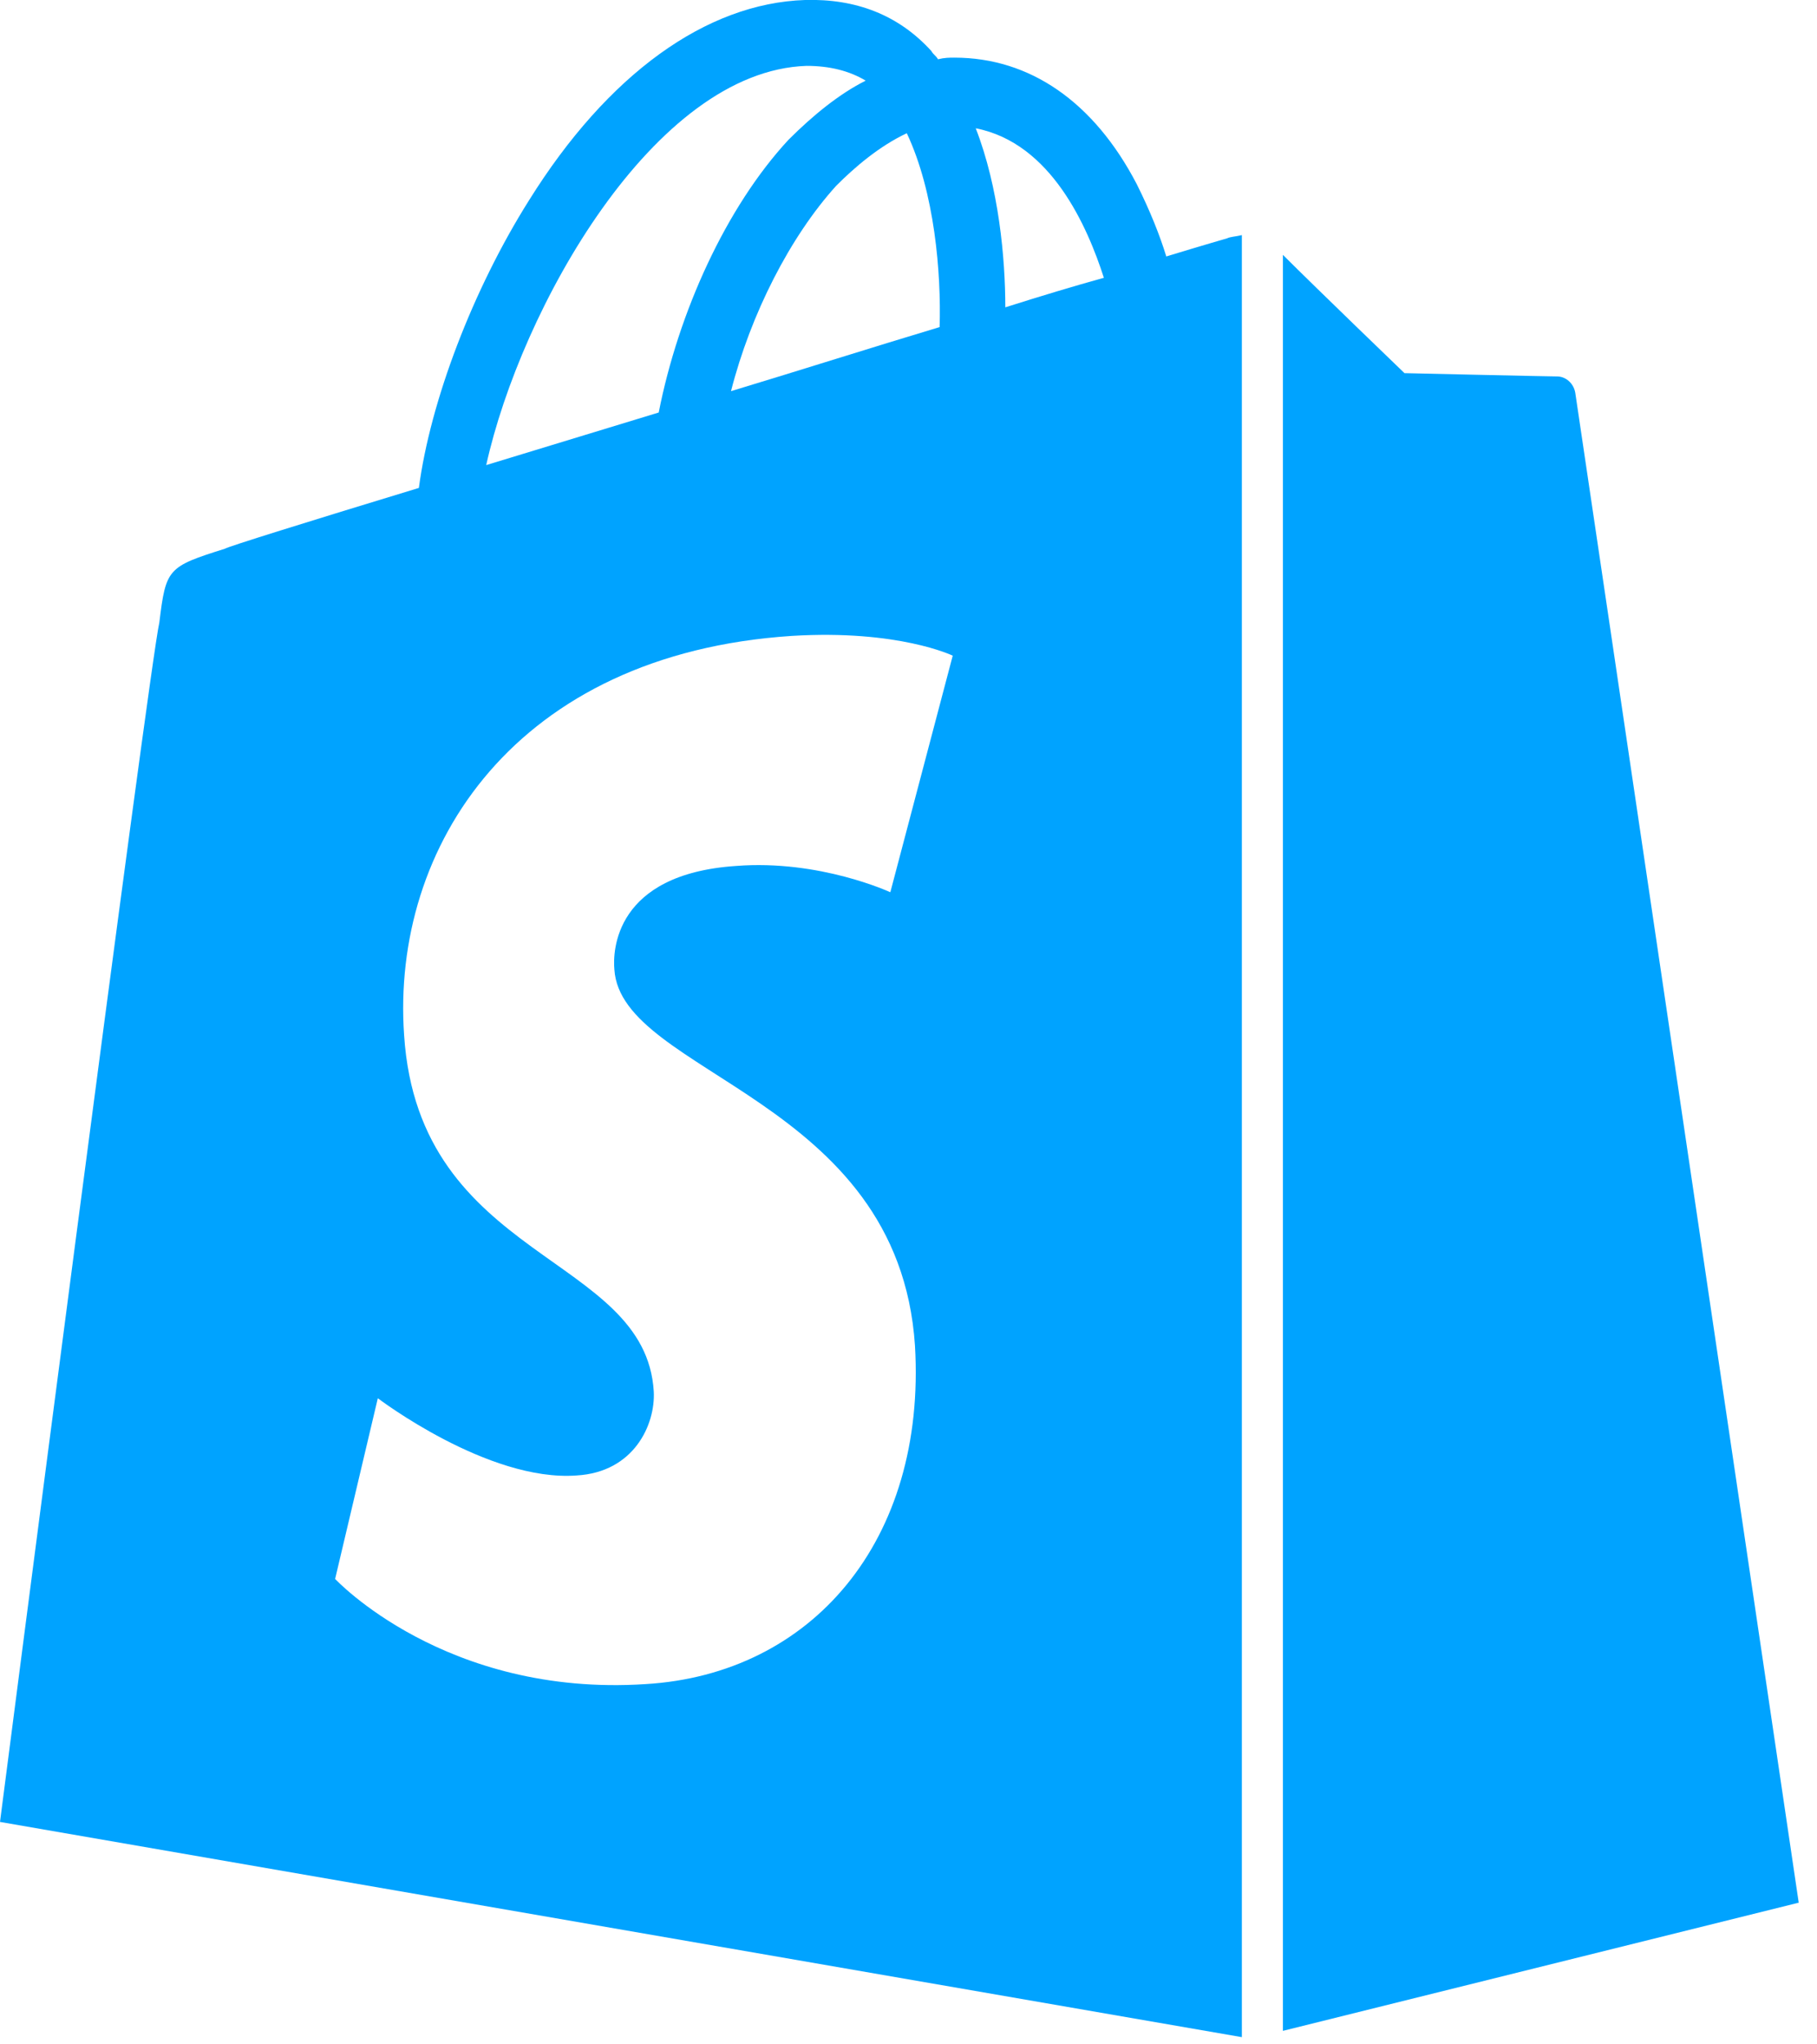 <svg width="32" height="36" viewBox="0 0 32 36" fill="none" xmlns="http://www.w3.org/2000/svg">
<g style="mix-blend-mode:multiply" clip-path="url(#clip0_8471_18852)">
<path d="M21.611 4.197C21.611 4.197 21.206 4.313 20.54 4.516C20.425 4.14 20.251 3.706 20.02 3.243C19.267 1.796 18.139 1.015 16.808 1.015C16.722 1.015 16.635 1.015 16.519 1.044C16.49 0.986 16.432 0.957 16.403 0.899C15.825 0.263 15.073 -0.026 14.176 -0C12.44 0.058 10.704 1.302 9.316 3.529C8.332 5.091 7.58 7.059 7.377 8.592C5.381 9.199 3.992 9.633 3.963 9.662C2.951 9.981 2.922 10.009 2.806 10.964C2.633 11.687 0 32.083 0 32.083L21.871 35.873V4.14C21.756 4.168 21.669 4.168 21.611 4.197ZM16.548 5.76C15.391 6.107 14.118 6.512 12.874 6.888C13.221 5.528 13.915 4.168 14.726 3.272C15.044 2.953 15.478 2.577 15.97 2.346C16.461 3.387 16.577 4.805 16.548 5.76ZM14.205 1.16C14.61 1.16 14.957 1.247 15.246 1.42C14.783 1.652 14.32 2.028 13.886 2.462C12.787 3.648 11.948 5.499 11.601 7.264C10.559 7.582 9.518 7.9 8.563 8.19C9.171 5.441 11.514 1.247 14.205 1.16ZM10.82 17.071C10.936 18.923 15.825 19.328 16.114 23.696C16.317 27.139 14.291 29.482 11.37 29.656C7.84 29.887 5.902 27.804 5.902 27.804L6.654 24.622C6.654 24.622 8.592 26.098 10.155 25.982C11.167 25.924 11.543 25.085 11.514 24.506C11.37 22.076 7.377 22.221 7.117 18.229C6.885 14.902 9.084 11.517 13.944 11.198C15.825 11.083 16.779 11.546 16.779 11.546L15.68 15.712C15.68 15.712 14.436 15.133 12.961 15.249C10.82 15.393 10.791 16.753 10.82 17.071ZM17.705 5.412C17.705 4.545 17.59 3.301 17.184 2.259C18.515 2.519 19.152 3.995 19.441 4.892C18.92 5.036 18.342 5.21 17.705 5.412Z" fill="#00A3FF"/>
<path d="M22.594 35.762L31.678 33.505C31.678 33.505 27.772 7.092 27.743 6.918C27.714 6.745 27.57 6.629 27.425 6.629C27.28 6.629 24.735 6.571 24.735 6.571C24.735 6.571 23.172 5.067 22.594 4.488V35.762Z" fill="#00A3FF"/>
</g>
<defs>
<clipPath id="clip0_8471_18852">
<rect width="31.678" height="35.876" fill="white"/>
</clipPath>
</defs>
</svg>
